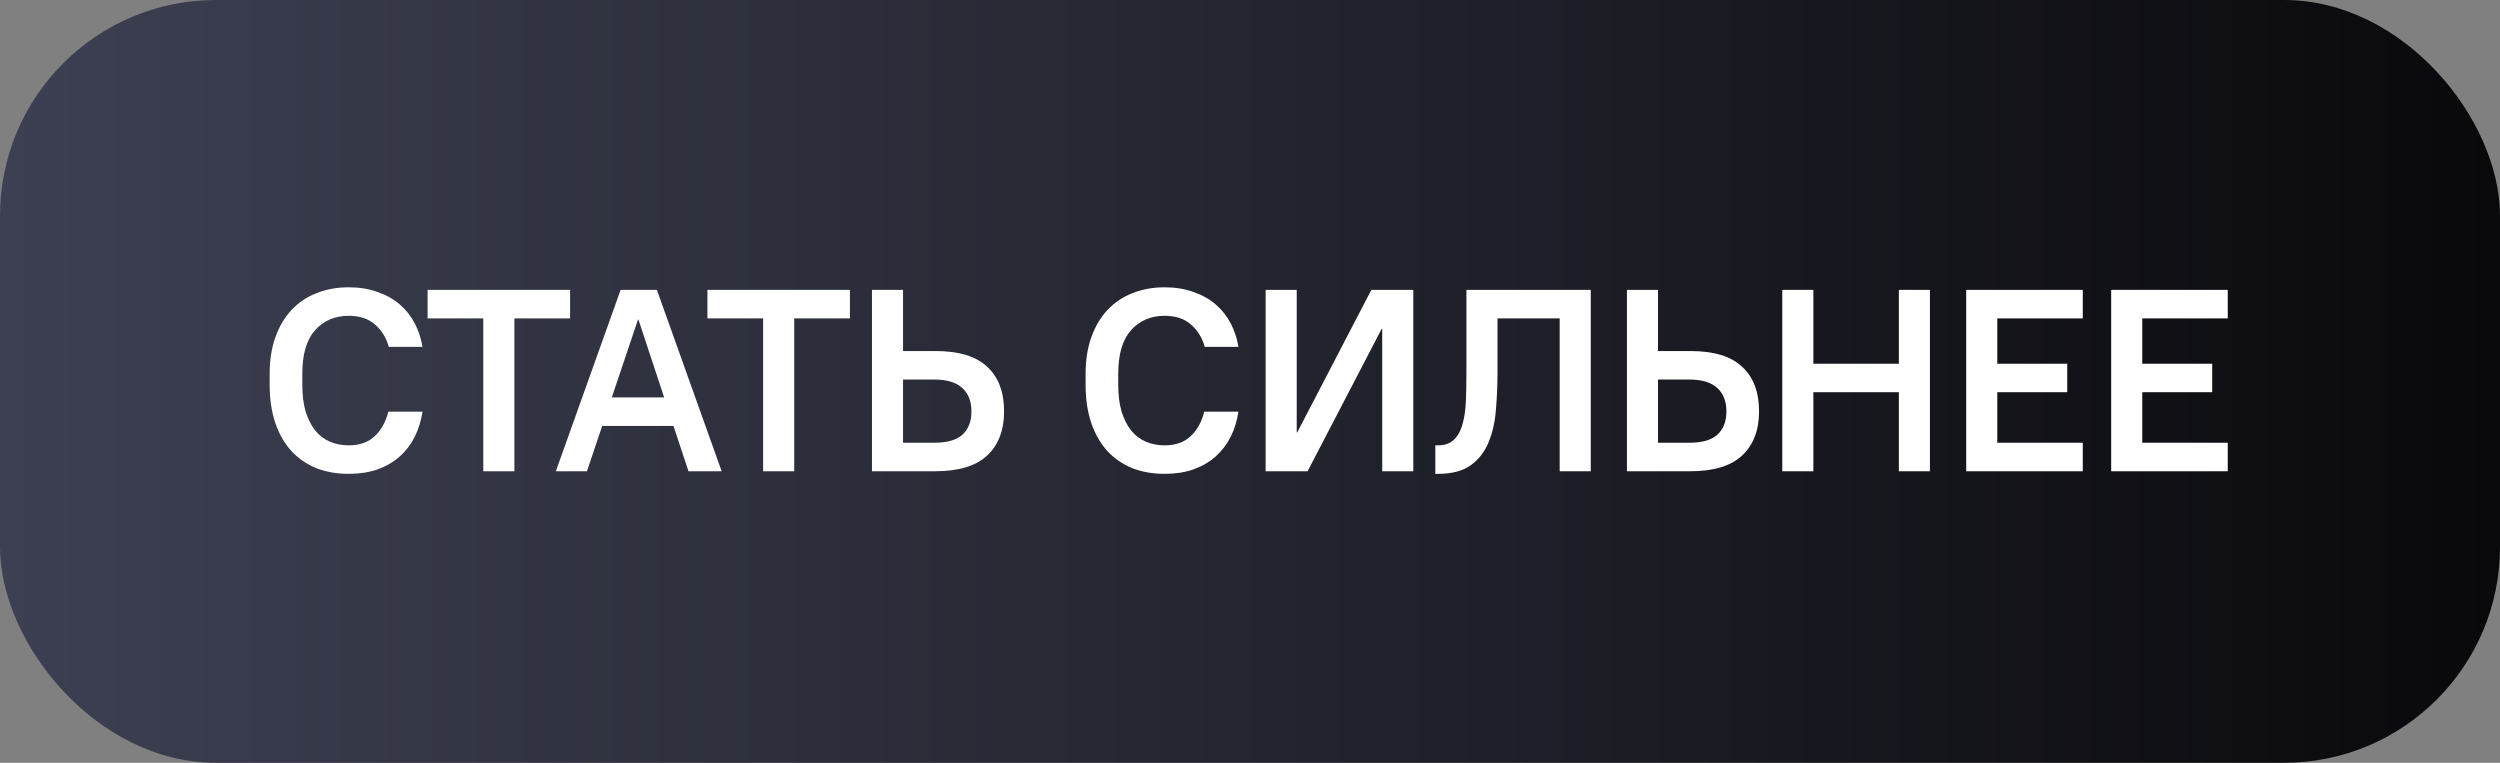 <?xml version="1.0" encoding="UTF-8"?> <svg xmlns="http://www.w3.org/2000/svg" width="626" height="191" viewBox="0 0 626 191" fill="none"><rect x="0" y="0" width="626" height="191" fill="#808080" stroke="none"/><rect width="626" height="191" rx="54.061" fill="url(#paint0_linear_1587_179)"></rect><path d="M87.308 118.649C84.324 118.649 81.621 118.173 79.199 117.222C76.777 116.227 74.701 114.8 72.971 112.94C71.241 111.037 69.9 108.702 68.949 105.934C67.997 103.123 67.522 99.922 67.522 96.332V93.608C67.522 90.191 67.997 87.142 68.949 84.461C69.9 81.779 71.241 79.509 72.971 77.649C74.701 75.789 76.777 74.384 79.199 73.432C81.664 72.438 84.367 71.94 87.308 71.94C89.989 71.94 92.389 72.329 94.509 73.108C96.671 73.843 98.531 74.881 100.088 76.222C101.645 77.563 102.899 79.141 103.85 80.958C104.802 82.774 105.451 84.742 105.796 86.861H97.363C96.714 84.569 95.568 82.709 93.925 81.282C92.281 79.811 90.076 79.076 87.308 79.076C83.848 79.076 81.037 80.287 78.874 82.709C76.755 85.088 75.695 88.721 75.695 93.608V96.332C75.695 98.927 75.977 101.176 76.539 103.079C77.144 104.982 77.944 106.561 78.939 107.815C79.977 109.069 81.21 109.999 82.637 110.605C84.064 111.21 85.621 111.513 87.308 111.513C90.032 111.513 92.195 110.756 93.795 109.242C95.439 107.728 96.585 105.674 97.233 103.079H105.796C105.451 105.371 104.802 107.469 103.85 109.372C102.899 111.275 101.645 112.918 100.088 114.302C98.531 115.686 96.671 116.767 94.509 117.546C92.389 118.281 89.989 118.649 87.308 118.649ZM121.019 79.725H107.071V72.589H142.751V79.725H128.804V118H121.019V79.725ZM155.401 72.589H164.484L180.702 118H172.398L168.635 106.647H150.795L146.968 118H139.183L155.401 72.589ZM166.3 99.511L159.878 80.049H159.748L153.196 99.511H166.3ZM191.086 79.725H177.139V72.589H212.819V79.725H198.871V118H191.086V79.725ZM218.338 72.589H226.123V87.899H234.232C240.114 87.899 244.439 89.218 247.207 91.856C250.018 94.451 251.423 98.171 251.423 103.014C251.423 107.728 250.018 111.405 247.207 114.043C244.395 116.681 240.071 118 234.232 118H218.338V72.589ZM233.908 110.864C237.151 110.864 239.508 110.194 240.979 108.853C242.492 107.469 243.249 105.523 243.249 103.014C243.249 100.506 242.492 98.56 240.979 97.176C239.465 95.749 237.108 95.035 233.908 95.035H226.123V110.864H233.908ZM291.619 118.649C288.635 118.649 285.932 118.173 283.51 117.222C281.088 116.227 279.012 114.8 277.282 112.94C275.552 111.037 274.212 108.702 273.26 105.934C272.309 103.123 271.833 99.922 271.833 96.332V93.608C271.833 90.191 272.309 87.142 273.26 84.461C274.212 81.779 275.552 79.509 277.282 77.649C279.012 75.789 281.088 74.384 283.51 73.432C285.975 72.438 288.678 71.94 291.619 71.94C294.3 71.94 296.701 72.329 298.82 73.108C300.982 73.843 302.842 74.881 304.399 76.222C305.956 77.563 307.21 79.141 308.162 80.958C309.113 82.774 309.762 84.742 310.108 86.861H301.674C301.026 84.569 299.88 82.709 298.236 81.282C296.593 79.811 294.387 79.076 291.619 79.076C288.159 79.076 285.348 80.287 283.186 82.709C281.066 85.088 280.007 88.721 280.007 93.608V96.332C280.007 98.927 280.288 101.176 280.85 103.079C281.456 104.982 282.256 106.561 283.25 107.815C284.288 109.069 285.521 109.999 286.948 110.605C288.375 111.21 289.932 111.513 291.619 111.513C294.344 111.513 296.506 110.756 298.106 109.242C299.75 107.728 300.896 105.674 301.545 103.079H310.108C309.762 105.371 309.113 107.469 308.162 109.372C307.21 111.275 305.956 112.918 304.399 114.302C302.842 115.686 300.982 116.767 298.82 117.546C296.701 118.281 294.3 118.649 291.619 118.649ZM316.914 72.589H324.699V108.269H324.829L343.382 72.589H353.892V118H346.107V82.32H345.977L327.424 118H316.914V72.589ZM359.404 111.513H360.052C361.782 111.513 363.123 111.037 364.074 110.086C365.069 109.134 365.783 107.837 366.215 106.193C366.691 104.55 366.972 102.625 367.059 100.419C367.145 98.214 367.188 95.857 367.188 93.348V72.589H398.327V118H390.542V79.725H374.973V93.348C374.973 96.419 374.843 99.468 374.584 102.495C374.368 105.523 373.762 108.247 372.767 110.669C371.816 113.048 370.345 114.973 368.356 116.443C366.367 117.914 363.599 118.649 360.052 118.649H359.404V111.513ZM407.382 72.589H415.166V87.899H423.275C429.157 87.899 433.482 89.218 436.25 91.856C439.061 94.451 440.467 98.171 440.467 103.014C440.467 107.728 439.061 111.405 436.25 114.043C433.439 116.681 429.114 118 423.275 118H407.382V72.589ZM422.951 110.864C426.195 110.864 428.552 110.194 430.022 108.853C431.536 107.469 432.293 105.523 432.293 103.014C432.293 100.506 431.536 98.56 430.022 97.176C428.508 95.749 426.151 95.035 422.951 95.035H415.166V110.864H422.951ZM446.28 72.589H454.065V91.078H475.473V72.589H483.257V118H475.473V98.214H454.065V118H446.28V72.589ZM492.337 72.589H521.53V79.725H500.122V91.078H517.637V98.214H500.122V110.864H521.53V118H492.337V72.589ZM528.638 72.589H557.831V79.725H536.423V91.078H553.938V98.214H536.423V110.864H557.831V118H528.638V72.589Z" fill="white"></path><defs><linearGradient id="paint0_linear_1587_179" x1="0" y1="95.5" x2="626" y2="95.5" gradientUnits="userSpaceOnUse"><stop stop-color="#3D4052"></stop><stop offset="1" stop-color="#09090C"></stop></linearGradient></defs></svg> 